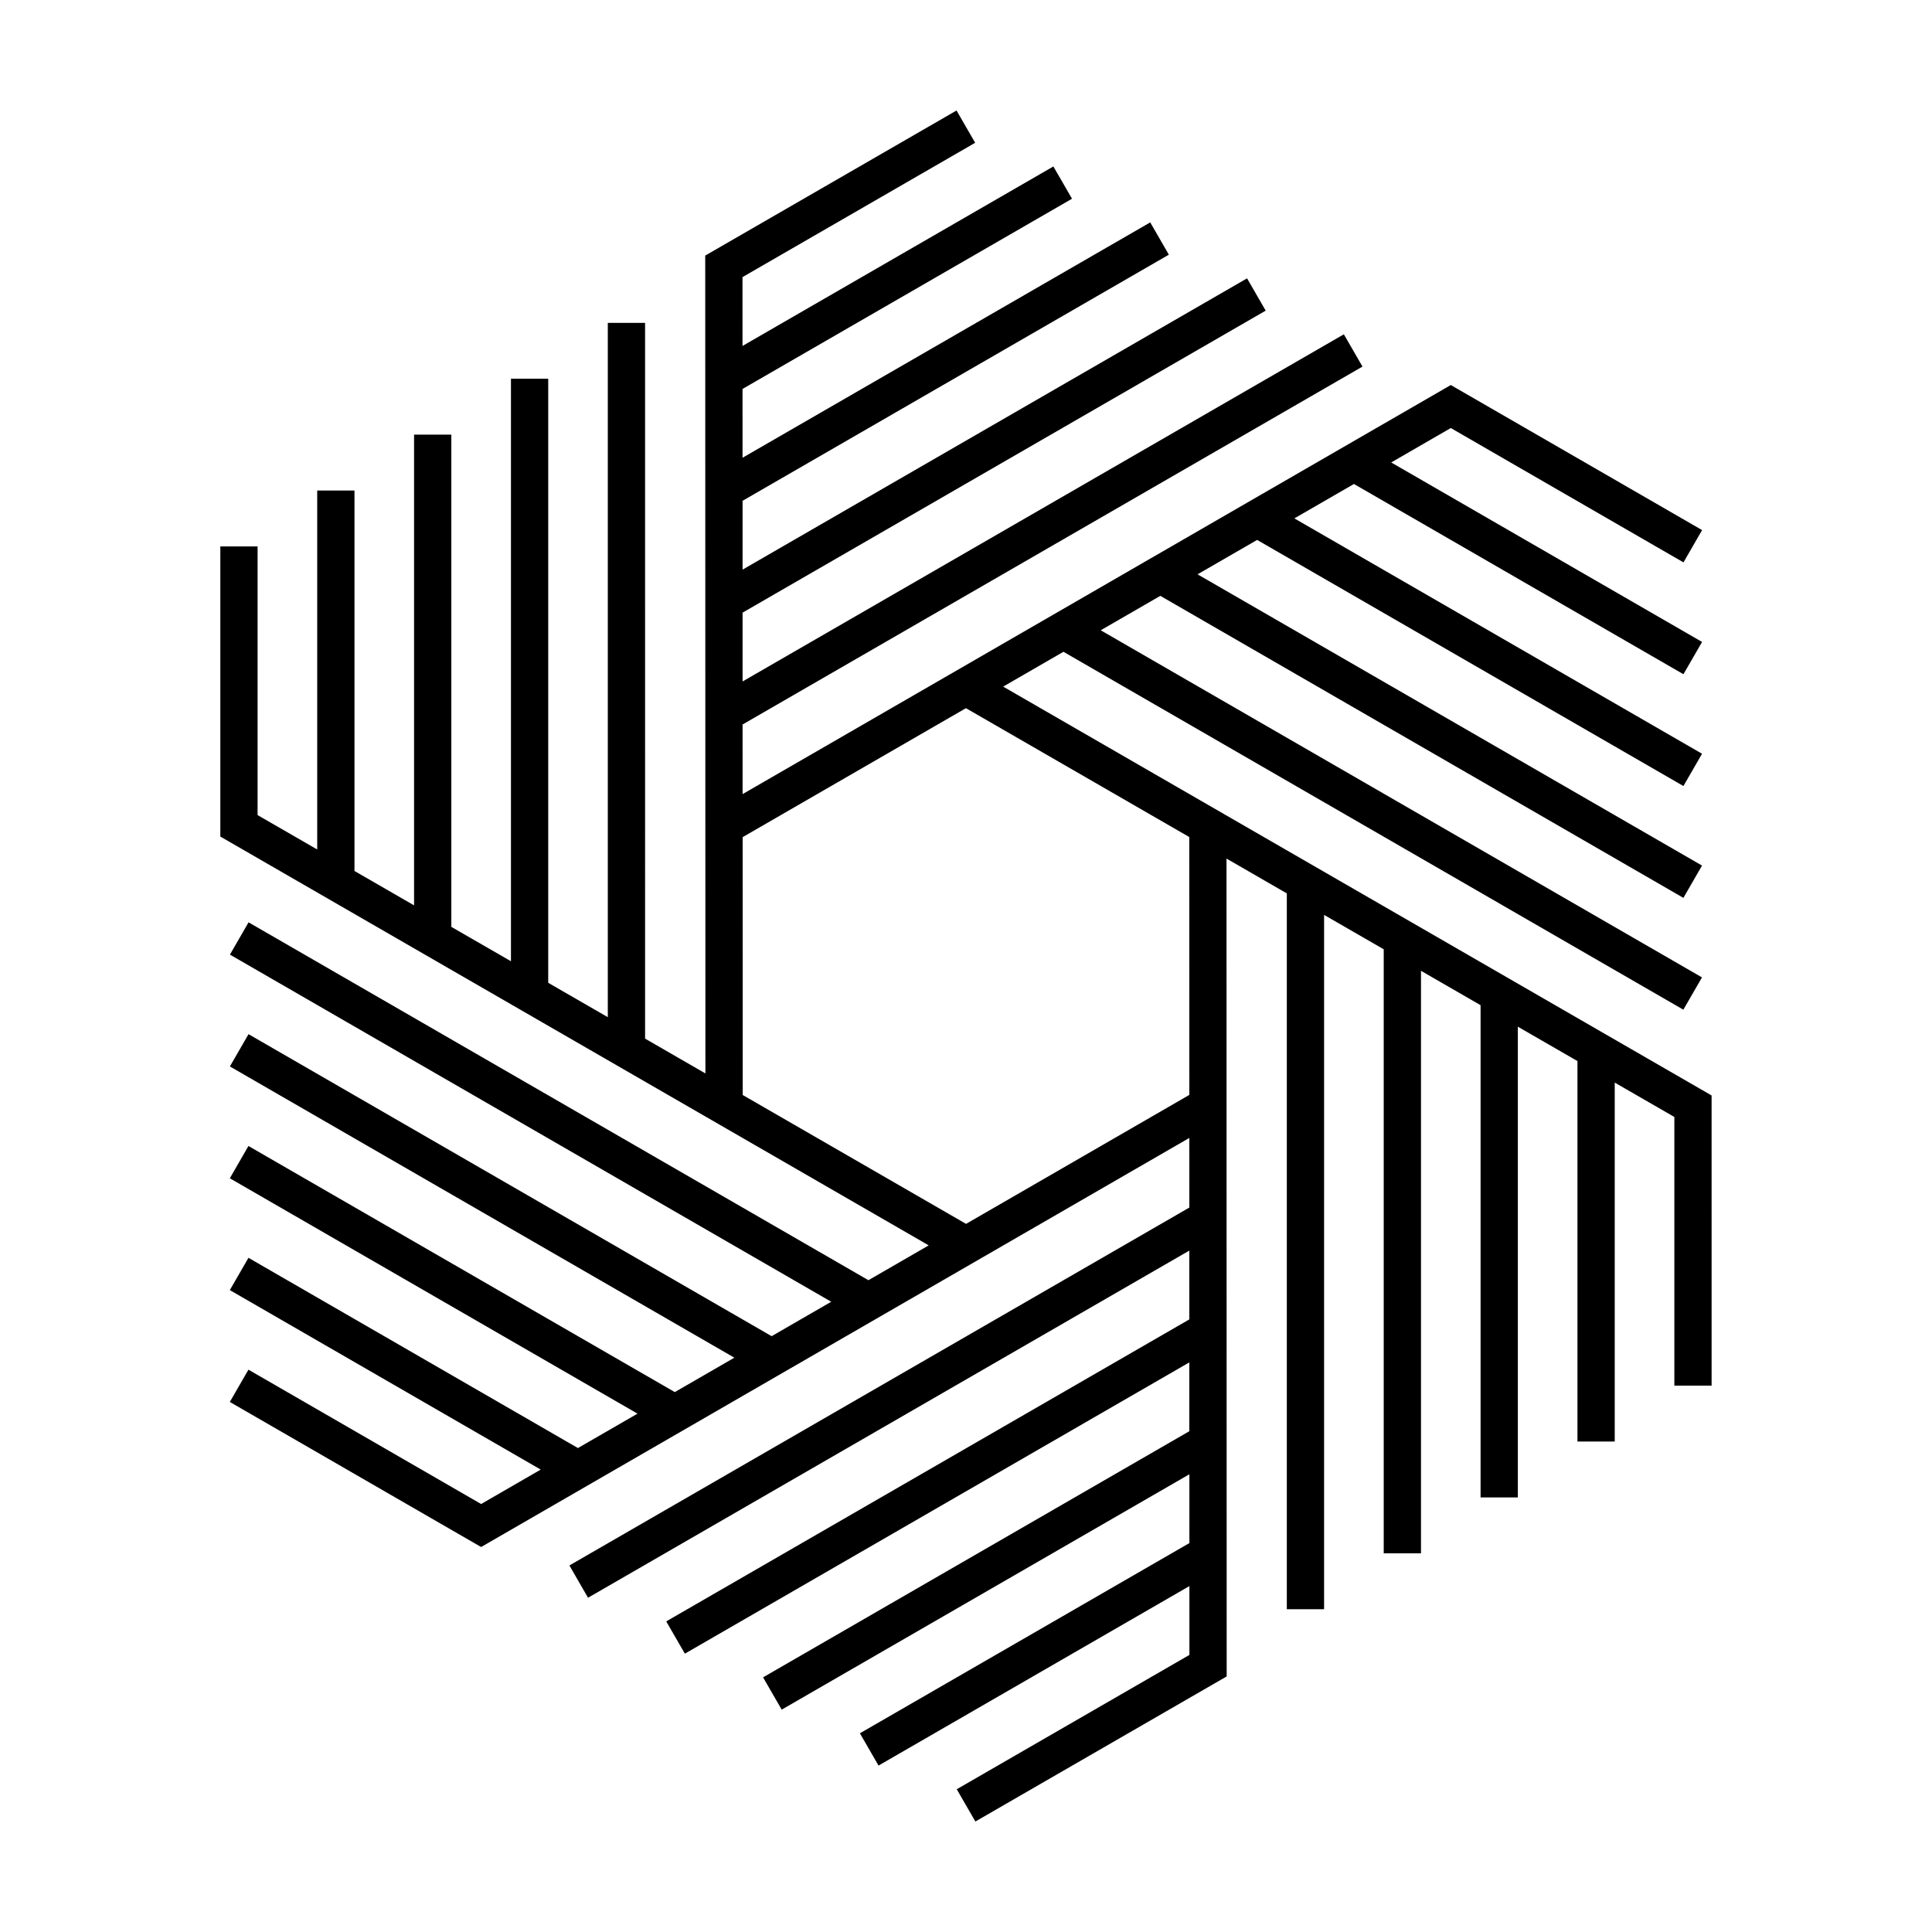 <?xml version="1.0" encoding="UTF-8"?>
<!-- Uploaded to: ICON Repo, www.iconrepo.com, Generator: ICON Repo Mixer Tools -->
<svg fill="#000000" width="800px" height="800px" version="1.1" viewBox="144 144 512 512" xmlns="http://www.w3.org/2000/svg">
 <path d="m409.85 325.96 15.977-9.23 164.28 94.848 4.938-8.555-159.34-91.992 15.793-9.125 138.62 80.035 4.938-8.555-133.69-77.184 15.789-9.117 112.97 65.223 4.938-8.555-108.04-62.375 15.789-9.117 87.32 50.418 4.938-8.555-82.383-47.566 15.793-9.125 61.66 35.605 4.938-8.555-66.598-38.445-187.68 108.41-0.004-18.449 164.28-94.848-4.938-8.555-159.34 91.996-0.004-18.234 138.63-80.035-4.938-8.555-133.69 77.188-0.004-18.238 112.97-65.223-4.938-8.555-108.04 62.371-0.004-18.234 87.316-50.406-4.938-8.555-82.383 47.566-0.004-18.242 61.66-35.598-4.938-8.555-66.598 38.449 0.047 216.74-15.984-9.227-0.004-189.68h-9.875v184l-15.793-9.113v-160.08h-9.875v154.37l-15.801-9.113v-130.45h-9.875v124.75l-15.793-9.113v-100.82h-9.875v95.125l-15.801-9.113v-71.207h-9.875v76.895l187.73 108.34-15.977 9.23-164.27-94.84-4.938 8.555 159.35 91.996-15.793 9.125-138.63-80.039-4.938 8.555 133.69 77.184-15.789 9.117-112.98-65.219-4.938 8.555 108.04 62.375-15.789 9.117-87.312-50.414-4.938 8.555 82.387 47.566-15.793 9.125-61.66-35.605-4.938 8.555 66.598 38.445 187.68-108.41 0.004 18.449-164.29 94.848 4.938 8.555 159.34-91.996 0.004 18.234-138.62 80.027 4.938 8.555 133.68-77.188 0.004 18.238-112.96 65.227 4.938 8.555 108.04-62.375 0.004 18.234-87.32 50.41 4.938 8.555 82.383-47.566 0.004 18.242-61.66 35.598 4.938 8.551 66.598-38.449-0.047-216.74 15.984 9.227v189.7h9.875l0.004-184 15.801 9.113v160.07h9.875v-154.37l15.793 9.113v130.45h9.875v-124.75l15.801 9.113v100.82h9.875v-95.121l15.801 9.113v71.199h9.875l-0.004-76.898zm49.336 108.2-59.172 34.18-59.188-34.152-0.016-68.336 59.172-34.18 59.188 34.152z"/>
</svg>